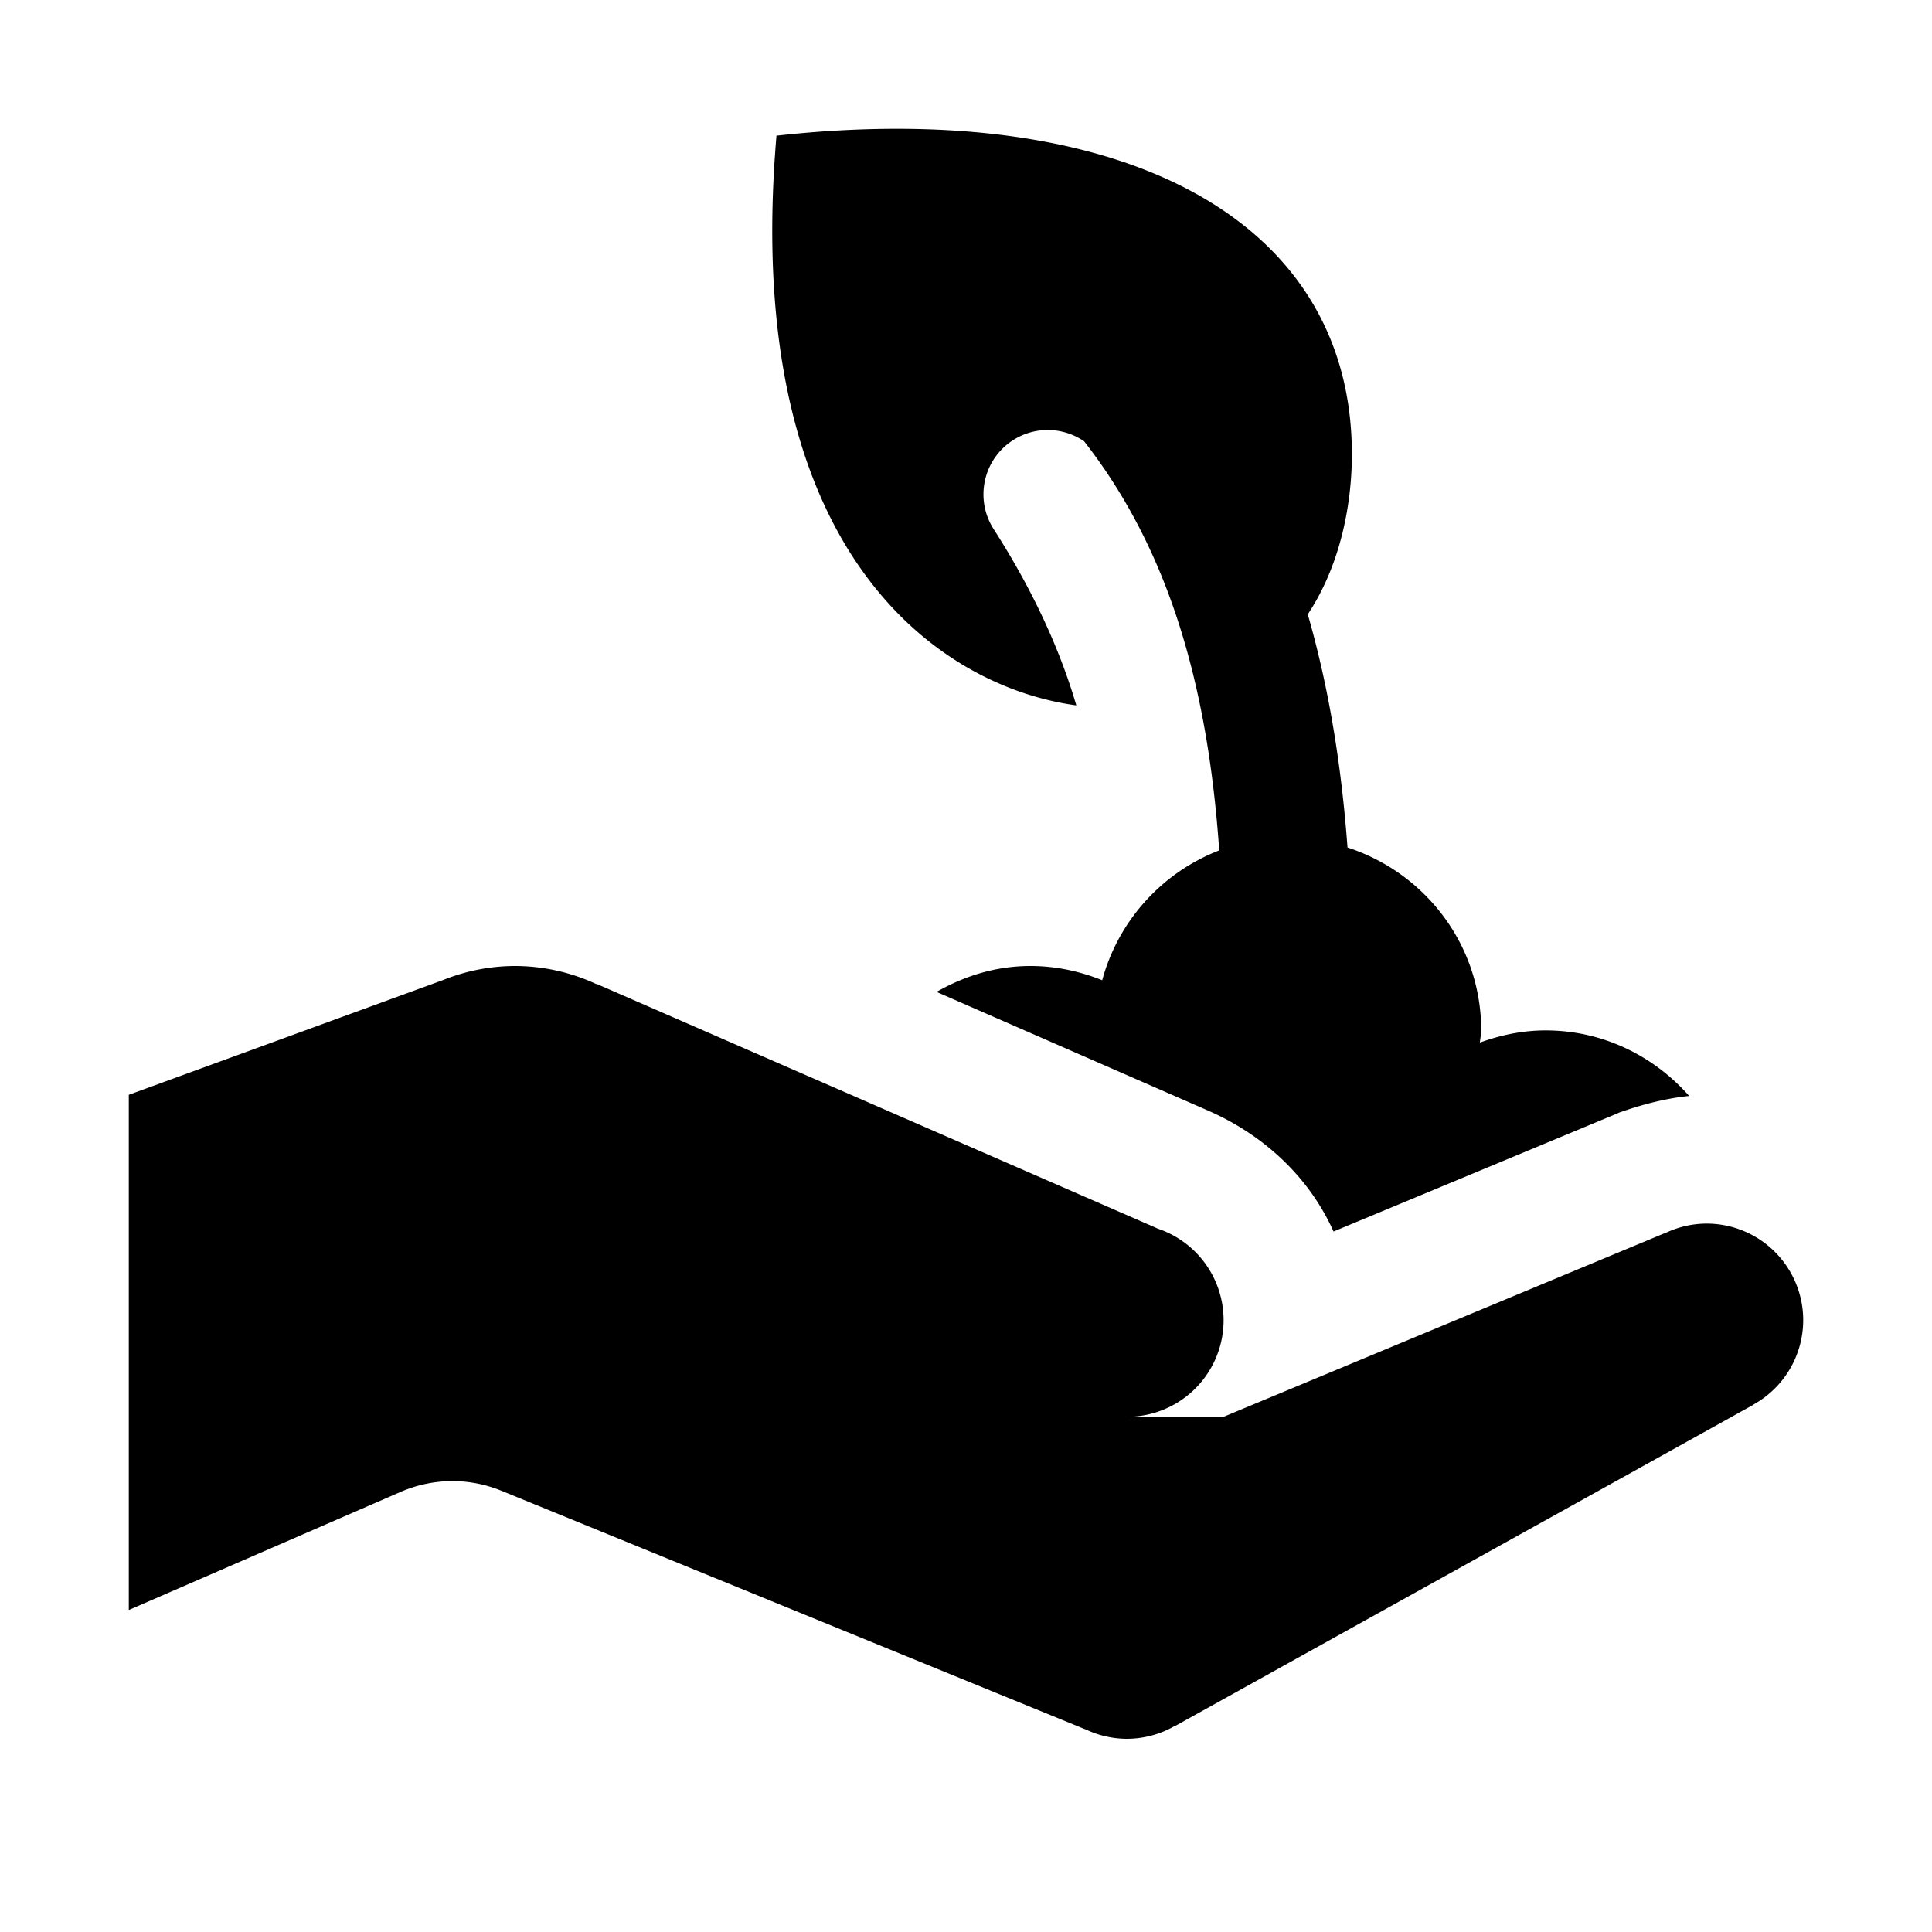 <svg xmlns="http://www.w3.org/2000/svg" viewBox="0 0 30 30" width="480" height="480"><path d="M13.951 2C13.347 1.999 12.714 2.034 12.057 2.107C11.502 8.598 14.599 10.665 16.713 10.953C16.402 9.888 15.891 8.934 15.43 8.217C15.132 7.752 15.265 7.135 15.729 6.836C16.078 6.612 16.512 6.632 16.834 6.852C18.113 8.491 18.748 10.555 18.932 13.205C18.048 13.547 17.366 14.293 17.115 15.221C16.769 15.082 16.395 15 16 15C15.465 15 14.975 15.155 14.543 15.402L18.77 17.25C19.669 17.647 20.346 18.316 20.707 19.123L25.096 17.297L25.15 17.273L25.207 17.254C25.475 17.161 25.849 17.056 26.229 17.018C25.682 16.398 24.892 16 24 16C23.64 16 23.299 16.073 22.98 16.189C22.984 16.125 23 16.065 23 16C23 14.667 22.126 13.551 20.924 13.16C20.829 11.869 20.63 10.659 20.307 9.539C20.84 8.736 20.992 7.763 20.992 7.055C20.991 3.801 18.179 2.006 13.951 2 z M 8 15 A 3 3 0 0 0 6.883 15.217L2 17L2 25L6.221 23.166C6.719 22.95 7.282 22.942 7.785 23.148L16.85 26.852C16.85 26.852 16.853 26.852 16.854 26.852 A 1.5 1.5 0 0 0 17.5 27 A 1.5 1.5 0 0 0 18.238 26.803C18.238 26.803 18.244 26.803 18.244 26.803L27.23 21.811L27.229 21.809 A 1.5 1.5 0 0 0 28 20.5 A 1.5 1.5 0 0 0 26.5 19 A 1.5 1.5 0 0 0 25.863 19.145L25.863 19.143L19 22L17.5 22 A 1.5 1.5 0 0 0 19 20.5 A 1.5 1.5 0 0 0 17.965 19.074L17.965 19.072L9.271 15.281L9.26 15.281 A 3 3 0 0 0 8 15 z"></path></svg>